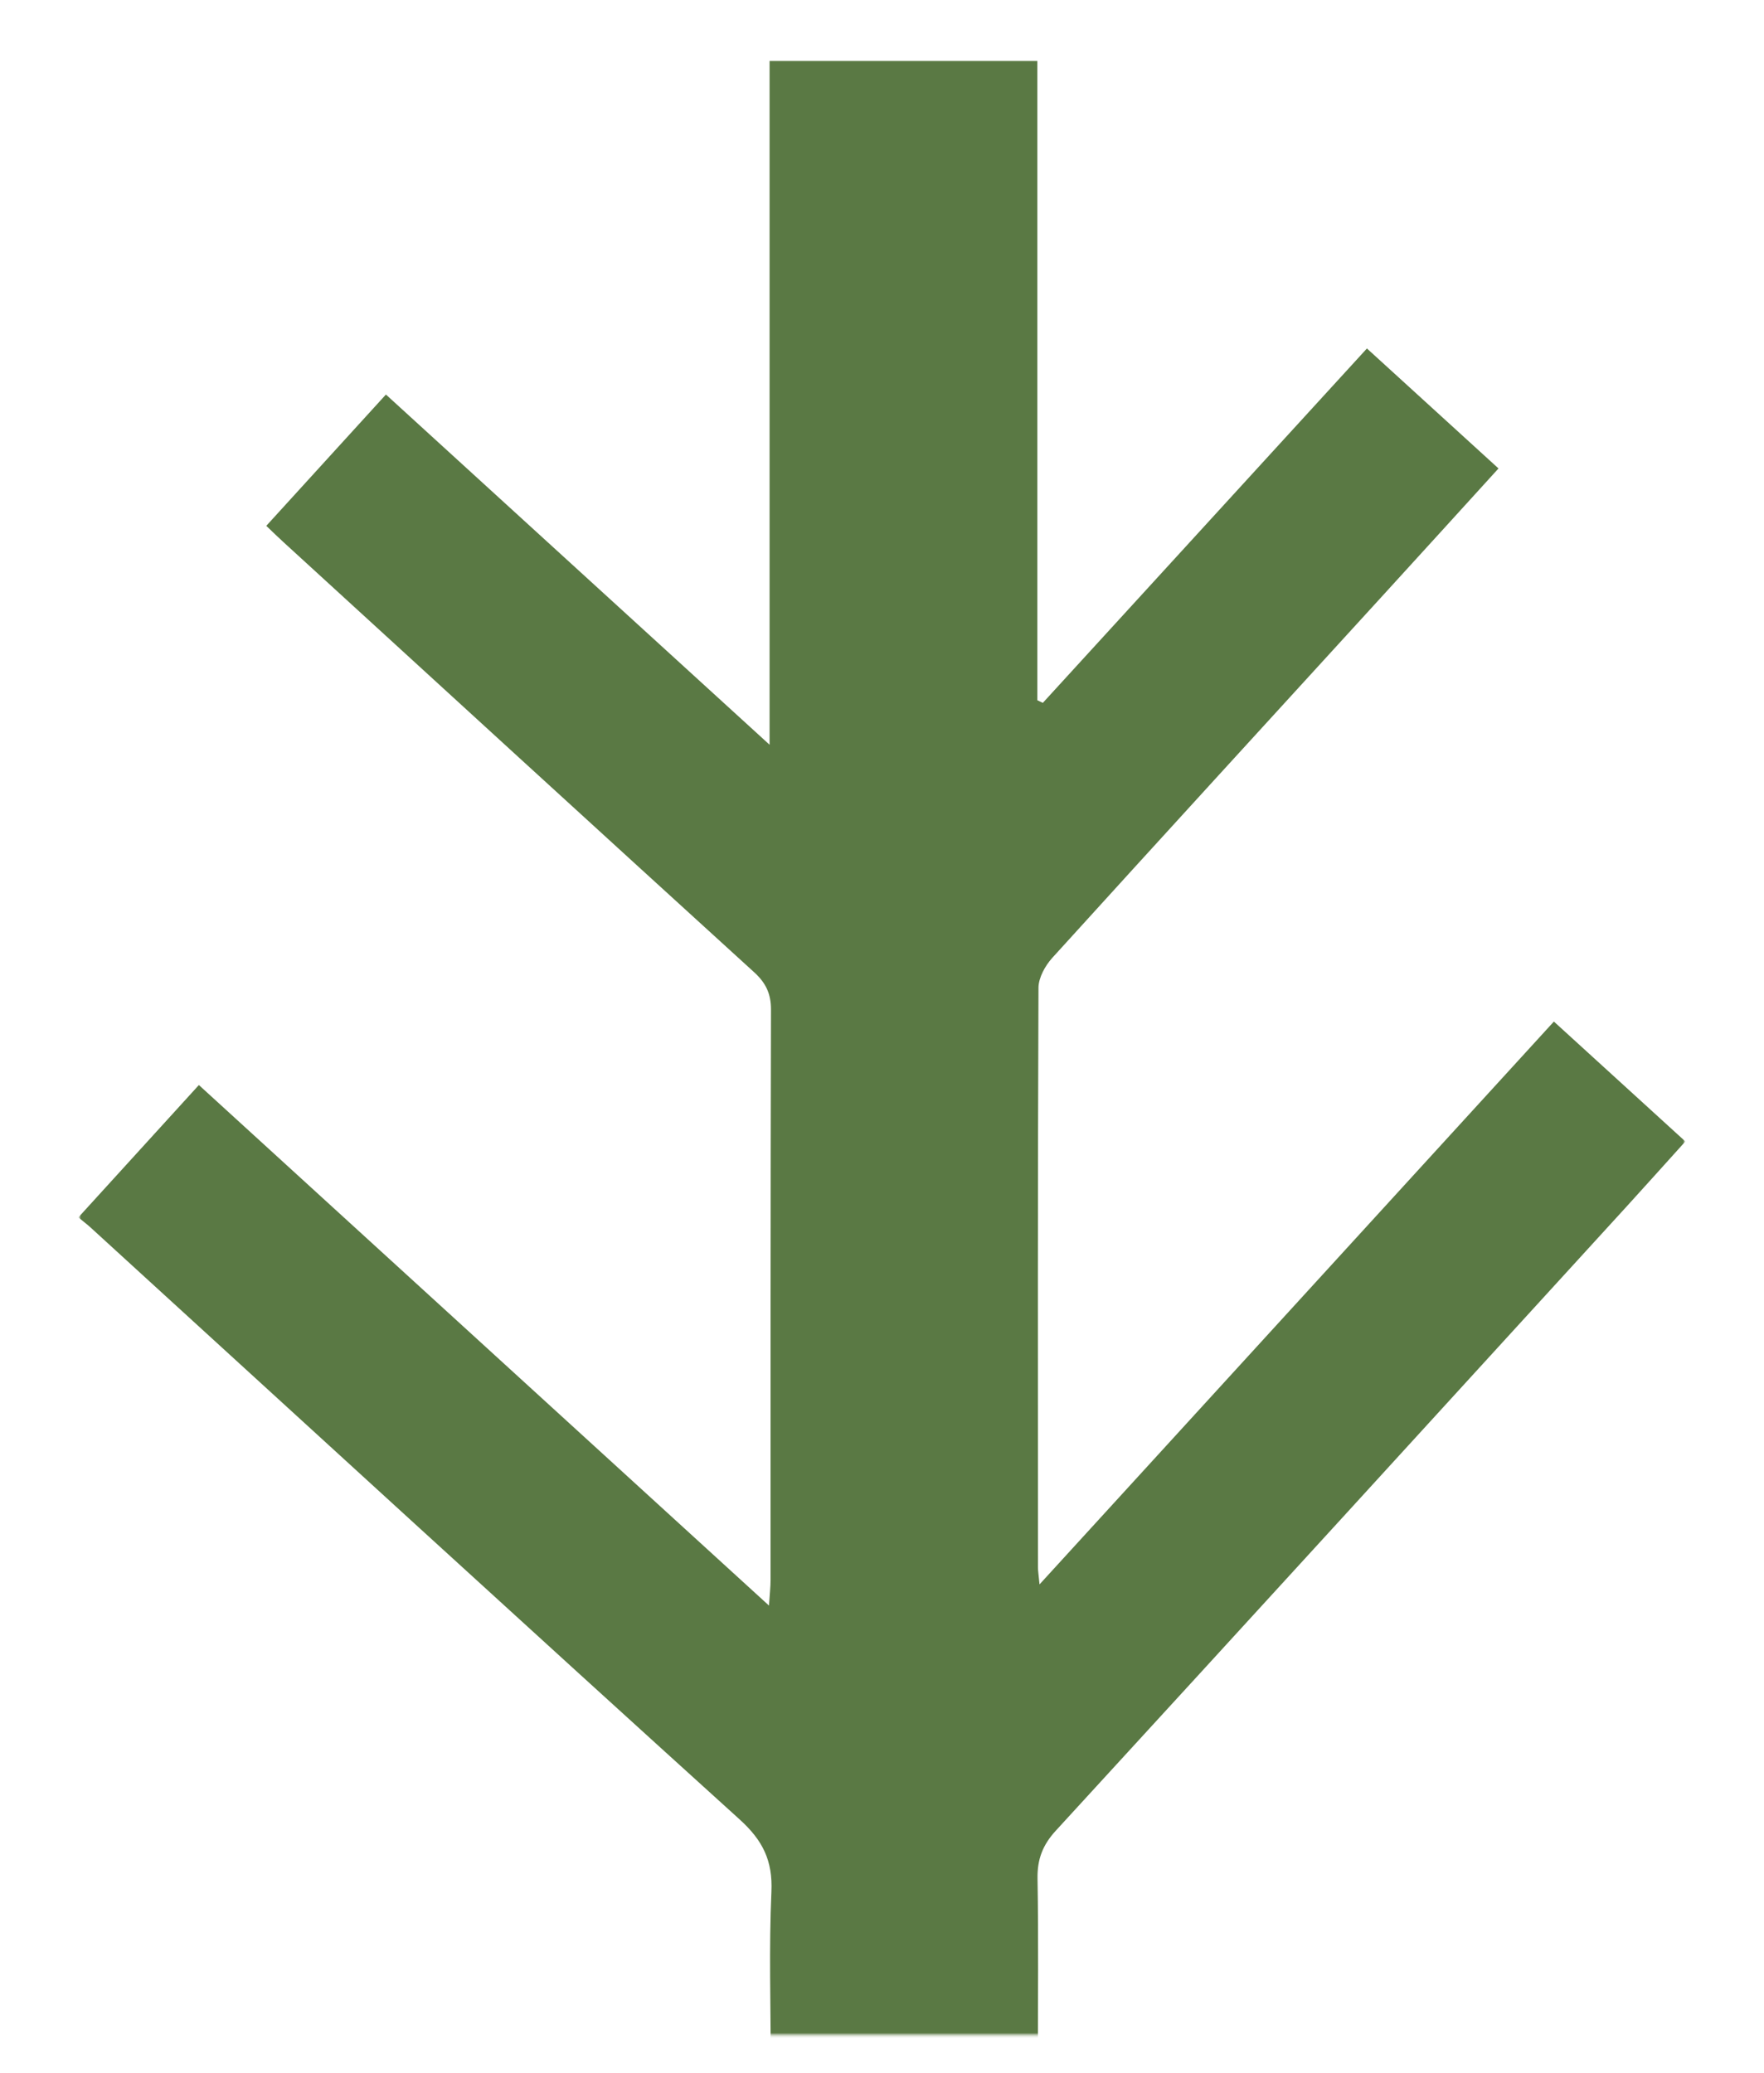 <svg xmlns="http://www.w3.org/2000/svg" width="600" height="705" viewBox="0 0 600 705" fill="none"><mask id="mask0_300_2781" style="mask-type:luminance" maskUnits="userSpaceOnUse" x="26" y="11" width="548" height="682"><path d="M573.344 11.847H26.656V692.467H573.344V11.847Z" fill="white"></path></mask><g mask="url(#mask0_300_2781)"><mask id="mask1_300_2781" style="mask-type:luminance" maskUnits="userSpaceOnUse" x="26" y="11" width="548" height="682"><path d="M573.344 11.847H26.656V692.467H573.344V11.847Z" fill="white"></path></mask><g mask="url(#mask1_300_2781)"><mask id="mask2_300_2781" style="mask-type:luminance" maskUnits="userSpaceOnUse" x="0" y="0" width="600" height="705"><path d="M600 0H0V704.314H600V0Z" fill="white"></path></mask><g mask="url(#mask2_300_2781)"><path d="M262.148 701.352C262.148 681.745 261.526 662.583 262.385 643.479C262.859 632.935 259.483 626.034 251.604 618.896C177.767 552.019 104.344 484.697 30.803 417.524C29.736 416.546 28.552 415.658 26.656 414.088C40.369 399.013 53.697 384.381 67.647 369.069C132.037 427.86 196.189 486.415 261.556 546.125C261.823 542.097 262.089 539.787 262.089 537.506C262.089 472.791 262.06 408.076 262.237 343.361C262.237 337.911 260.431 334.268 256.491 330.684C203.031 281.992 149.689 233.152 96.347 184.342C94.54 182.713 92.823 180.995 90.572 178.863C104.196 163.935 117.524 149.274 131.267 134.199C174.45 173.62 217.277 212.716 261.763 253.322V20.732H352.838V238.187C353.46 238.483 354.082 238.78 354.704 239.076C391.253 199.121 427.801 159.137 464.942 118.531C479.929 132.214 494.56 145.542 509.695 159.344C496.515 173.827 483.661 187.985 470.777 202.083C433.133 243.311 395.429 284.48 357.903 325.827C355.504 328.492 353.253 332.55 353.224 335.956C352.957 401.649 353.016 467.371 353.046 533.063C353.046 534.278 353.253 535.462 353.579 538.928C412.43 474.509 470.185 411.334 528.532 347.477C543.489 361.102 558.091 374.43 573.255 388.261C566.443 395.784 559.957 403.07 553.381 410.267C488.696 481.084 424.01 551.96 359.177 622.628C354.645 627.545 352.779 632.431 352.898 639.036C353.253 659.65 353.016 680.264 353.016 701.352H262.06H262.148Z" fill="#5A7944"></path></g></g></g></svg>
